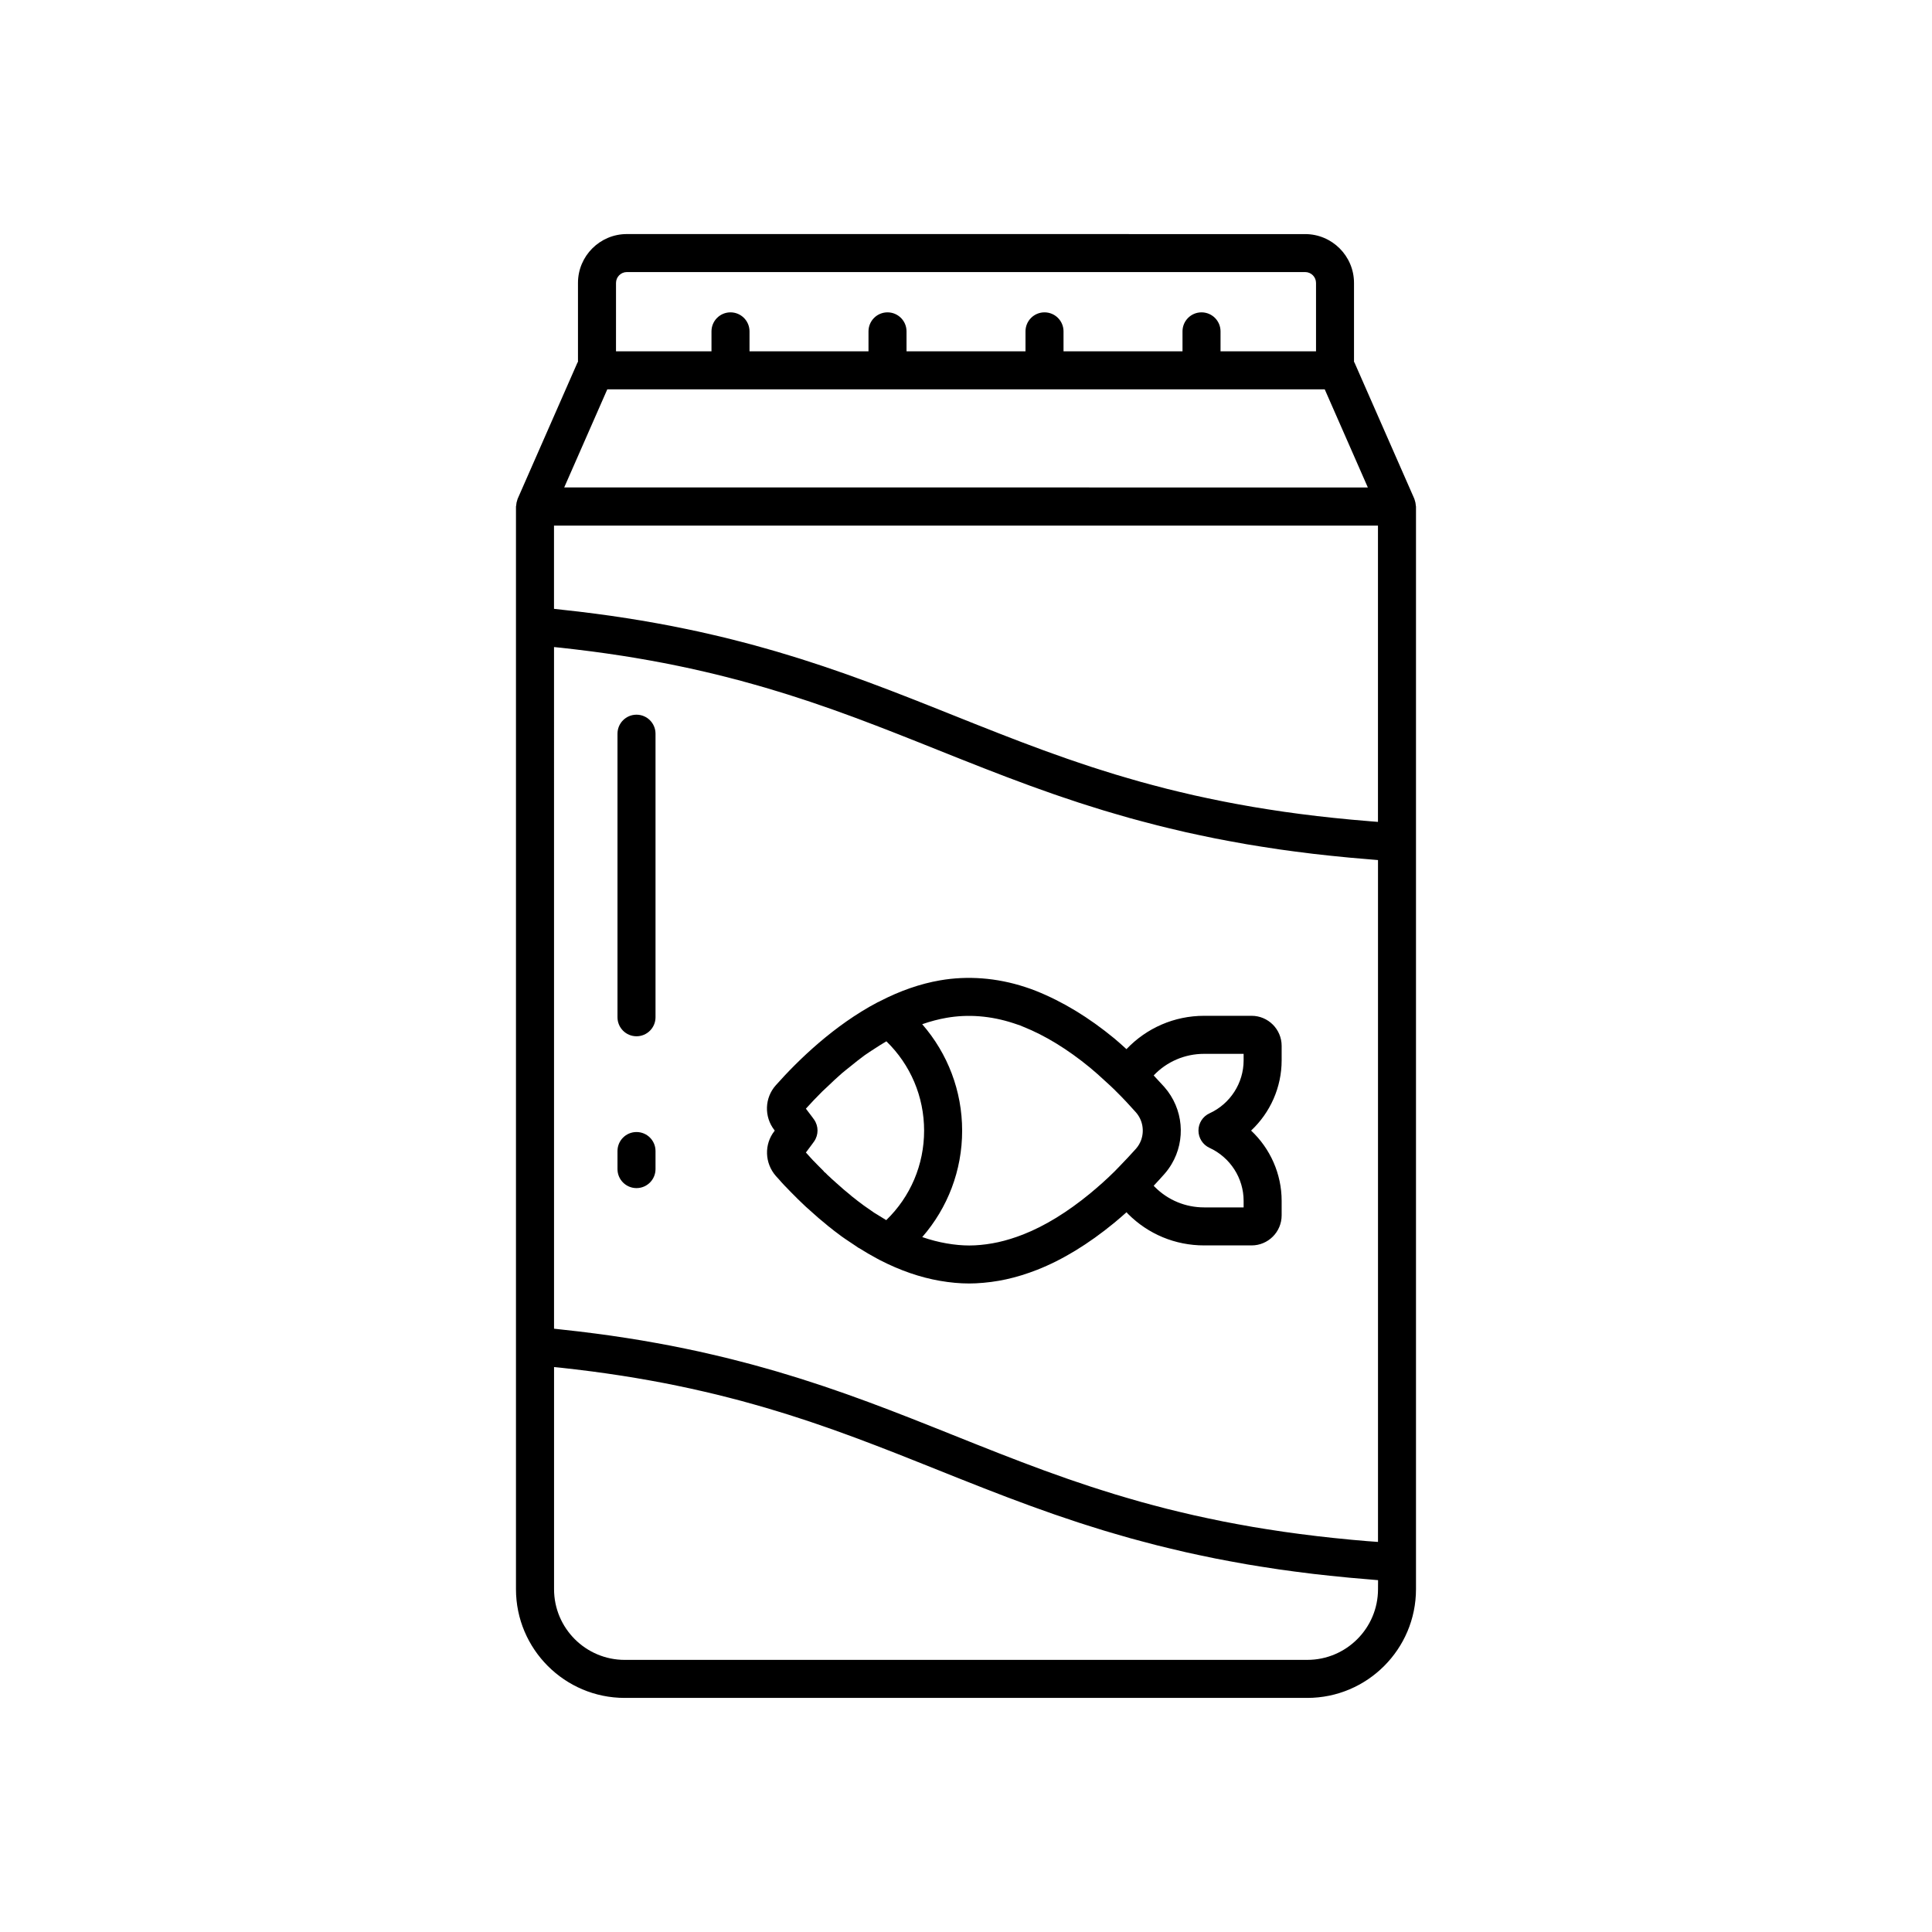 <?xml version="1.0" encoding="UTF-8"?>
<!-- Uploaded to: SVG Repo, www.svgrepo.com, Generator: SVG Repo Mixer Tools -->
<svg fill="#000000" width="800px" height="800px" version="1.1" viewBox="144 144 512 512" xmlns="http://www.w3.org/2000/svg">
 <g>
  <path d="m483.65 421.16c0-4.387-3.57-7.961-7.961-7.961h-12.582c-7.934 0-15.266 3.25-20.582 8.836-1.047-0.953-2.086-1.898-3.231-2.852-6.754-5.551-13.613-9.738-20.84-12.621-0.93-0.355-1.859-0.703-2.781-0.992-7.559-2.477-15.301-3.027-22.555-1.766-5.231 0.902-10.582 2.762-15.863 5.492l-0.164 0.09c-0.184 0.07-0.359 0.152-0.531 0.242-11.547 6.09-21.039 15.32-26.957 21.977-2.988 3.336-3.148 8.336-0.379 11.891 0.035 0.039 0.07 0.082 0.098 0.121-0.035 0.043-0.07 0.094-0.102 0.137-2.731 3.504-2.59 8.48 0.395 11.898l0.953 1.047c0.316 0.383 0.645 0.742 1.324 1.465 0.059 0.07 0.117 0.133 0.184 0.191 0.004 0.012 0.016 0.016 0.02 0.02 0.023 0.023 0.055 0.051 0.082 0.078 0.395 0.438 0.789 0.832 1.168 1.211l0.391 0.398c0.379 0.391 0.758 0.777 1.312 1.312 0.262 0.277 0.527 0.547 0.832 0.816 0.035 0.039 0.07 0.078 0.098 0.102l1.566 1.496c0.082 0.082 0.449 0.398 0.535 0.477 0.023 0.02 0.102 0.09 0.188 0.156 0.246 0.242 0.461 0.449 0.488 0.449 0.133 0.133 0.289 0.277 0.469 0.414 1.191 1.102 2.449 2.16 3.586 3.074 0.418 0.375 0.852 0.734 1.312 1.062 0.02 0.02 0.043 0.035 0.062 0.055 0.613 0.512 1.258 0.992 1.812 1.398 0.648 0.508 1.348 1.02 1.973 1.438l2.648 1.77c0.555 0.41 1.105 0.754 1.387 0.879 0.633 0.398 1.277 0.801 2.016 1.23 0.59 0.336 1.188 0.668 1.805 1.004 0.254 0.164 0.461 0.277 0.547 0.309l0.836 0.449c5.312 2.731 10.652 4.574 15.867 5.477 2.75 0.477 5.301 0.707 7.793 0.707l1.746-0.043c2.727-0.133 5.434-0.488 8.051-1.062 2.66-0.582 5.426-1.434 8.215-2.527 6.699-2.637 13.57-6.824 20.422-12.453 1.078-0.895 2.16-1.832 3.242-2.793 0.129 0.137 0.238 0.285 0.375 0.422 5.379 5.398 12.547 8.367 20.188 8.367h12.582c4.387 0 7.961-3.57 7.961-7.961v-3.856c0-7.144-3.027-13.859-8.094-18.613 5.066-4.746 8.094-11.457 8.094-18.609zm-107.37 44.598-0.633-0.383c-0.477-0.348-0.949-0.676-1.441-1.008l-0.574-0.395c-0.488-0.324-0.98-0.688-1.551-1.133-0.496-0.363-0.992-0.723-1.453-1.113-0.09-0.078-0.184-0.152-0.281-0.227-0.117-0.098-0.234-0.188-0.363-0.277-0.172-0.113-0.32-0.254-0.648-0.547-1.18-0.953-2.316-1.902-3.387-2.898-0.098-0.094-0.203-0.184-0.309-0.266-0.152-0.145-0.324-0.305-0.395-0.363-0.078-0.078-0.438-0.391-0.516-0.461-0.023-0.02-0.102-0.09-0.188-0.156-0.262-0.254-0.531-0.508-0.801-0.758l-0.453-0.41c-0.266-0.309-0.625-0.645-1.004-0.926l0.035-0.043c-0.062-0.07-0.461-0.473-0.531-0.535-0.289-0.277-0.555-0.547-0.82-0.82l-0.473-0.48c-0.301-0.301-0.594-0.59-0.891-0.926l-0.016 0.016c-0.113-0.137-0.23-0.266-0.34-0.375l-0.336-0.363c-0.191-0.203-0.375-0.395-0.715-0.797l-0.625-0.688c1.387-1.82 2.16-2.914 2.16-2.914 1.23-1.746 1.23-4.078 0-5.824 0 0-0.773-1.094-2.16-2.879 1.277-1.422 2.742-2.965 4.332-4.551 0.477-0.473 1.039-0.961 1.539-1.441 1.18-1.133 2.375-2.266 3.691-3.406 0.695-0.602 1.469-1.18 2.195-1.773 1.238-1.008 2.481-2.016 3.812-2.981 0.855-0.617 1.77-1.176 2.656-1.762 1.016-0.672 2.047-1.316 3.106-1.934 6.387 6.203 9.996 14.656 9.996 23.672 0 9.043-3.621 17.516-10.035 23.715-0.523-0.312-1.031-0.625-1.629-1-0.129-0.074-0.824-0.523-0.957-0.59zm56.621-5.484c-6.027 4.949-11.984 8.605-17.707 10.855-2.293 0.898-4.543 1.594-6.68 2.066-2.066 0.453-4.211 0.734-6.137 0.832l-1.504 0.039c-1.91 0-3.898-0.184-6.07-0.562-2.109-0.363-4.258-0.93-6.398-1.664 6.762-7.769 10.574-17.672 10.574-28.199 0-10.531-3.82-20.441-10.586-28.215 2.184-0.762 4.34-1.328 6.453-1.695 5.664-0.988 11.68-0.555 17.75 1.434 0.773 0.242 1.504 0.523 1.797 0.609 0.129 0.062 0.648 0.277 0.781 0.328 5.809 2.316 11.773 5.973 17.699 10.84 1.348 1.125 2.621 2.25 3.969 3.512 0.957 0.844 1.844 1.688 2.699 2.516 0.016 0.016 0.023 0.043 0.043 0.059 1 0.973 1.934 1.938 2.812 2.871 0.242 0.258 0.453 0.492 0.688 0.746 0.676 0.73 1.344 1.461 1.945 2.137 1.816 2.066 2.269 4.918 1.371 7.371-0.301 0.812-0.746 1.582-1.348 2.266-1.344 1.504-2.887 3.156-4.547 4.859-0.32 0.324-0.605 0.633-0.938 0.961-0.012 0.012-0.016 0.023-0.023 0.035-1.094 1.09-2.215 2.141-3.387 3.199-1.066 0.941-2.164 1.895-3.258 2.801zm40.672-35.262c0 6.012-3.543 11.512-9.023 14.023-1.797 0.816-2.945 2.609-2.945 4.574 0 1.973 1.145 3.766 2.938 4.586 5.484 2.519 9.031 8.031 9.031 14.035v1.742h-10.465c-4.941 0-9.578-1.918-13.055-5.406-0.102-0.109-0.211-0.215-0.316-0.324 1.02-1.086 1.973-2.137 2.856-3.133 0.723-0.82 1.352-1.695 1.895-2.609 3.797-6.371 3.16-14.664-1.949-20.461l-0.383-0.418c-0.621-0.68-1.305-1.418-1.988-2.152-0.148-0.16-0.273-0.309-0.43-0.469 3.438-3.637 8.223-5.723 13.367-5.723h10.465z"/>
  <path d="m519.2 277.92c-0.027-0.461-0.117-0.918-0.273-1.363-0.047-0.129-0.066-0.262-0.121-0.383l-15.836-36.055c-0.035-0.082-0.102-0.145-0.145-0.227v-20.902c0-7.144-5.809-12.953-12.953-12.953l-179.75-0.008c-7.144 0-12.953 5.809-12.953 12.953v20.906c-0.039 0.082-0.105 0.145-0.145 0.227l-15.844 36.078c-0.043 0.098-0.055 0.207-0.094 0.309-0.172 0.473-0.266 0.957-0.293 1.449-0.004 0.094-0.055 0.176-0.055 0.273v286.93c0 15.887 12.926 28.812 28.812 28.812h180.89c15.887 0 28.812-12.926 28.812-28.812v-286.93c0-0.105-0.055-0.195-0.062-0.301zm-12.488 274.53c-1.484-0.121-2.949-0.246-4.398-0.383-1.688-0.156-3.356-0.32-4.996-0.496-1.426-0.152-2.84-0.309-4.234-0.473-1.59-0.188-3.152-0.383-4.695-0.586-1.367-0.18-2.727-0.363-4.059-0.555-1.508-0.215-2.988-0.445-4.453-0.676-1.293-0.203-2.582-0.41-3.844-0.625-1.441-0.246-2.856-0.504-4.262-0.766-1.23-0.227-2.461-0.457-3.664-0.695-1.375-0.273-2.727-0.555-4.066-0.844-1.172-0.25-2.348-0.5-3.5-0.758-1.328-0.301-2.633-0.609-3.93-0.922-1.102-0.266-2.211-0.527-3.293-0.801-1.301-0.328-2.574-0.668-3.848-1.008-1.039-0.277-2.082-0.555-3.106-0.84-1.281-0.359-2.539-0.727-3.797-1.098-0.969-0.285-1.949-0.566-2.906-0.859-1.266-0.387-2.508-0.781-3.75-1.176-0.918-0.293-1.844-0.578-2.75-0.879-1.281-0.418-2.539-0.848-3.801-1.277-0.832-0.285-1.676-0.562-2.504-0.852-1.348-0.469-2.68-0.949-4.008-1.43-0.719-0.258-1.445-0.512-2.16-0.773-1.438-0.527-2.867-1.062-4.289-1.602-0.594-0.223-1.195-0.445-1.789-0.672-1.703-0.648-3.398-1.305-5.09-1.965-0.293-0.113-0.586-0.227-0.879-0.34-1.895-0.742-3.785-1.488-5.676-2.242-0.121-0.047-0.238-0.094-0.355-0.141-2.016-0.801-4.031-1.609-6.055-2.418-1.828-0.73-3.656-1.465-5.496-2.195-0.375-0.148-0.754-0.297-1.129-0.449-1.488-0.59-2.977-1.18-4.477-1.77-0.469-0.184-0.945-0.363-1.41-0.547-1.398-0.547-2.797-1.09-4.211-1.633-0.668-0.258-1.352-0.508-2.027-0.766-1.215-0.461-2.43-0.922-3.656-1.375-0.828-0.305-1.676-0.609-2.512-0.914-1.109-0.402-2.215-0.809-3.34-1.207-0.875-0.312-1.77-0.613-2.656-0.922-1.113-0.387-2.223-0.773-3.352-1.152-0.922-0.312-1.867-0.613-2.805-0.918-1.117-0.363-2.231-0.73-3.367-1.09-0.969-0.305-1.965-0.605-2.949-0.906-1.137-0.348-2.273-0.695-3.434-1.035-1.016-0.297-2.055-0.586-3.086-0.879-1.16-0.328-2.32-0.656-3.508-0.973-1.07-0.289-2.164-0.566-3.254-0.848-1.188-0.305-2.379-0.613-3.59-0.91-1.121-0.273-2.273-0.539-3.418-0.809-1.223-0.285-2.453-0.57-3.699-0.844-1.18-0.258-2.379-0.508-3.582-0.758-1.273-0.262-2.551-0.523-3.852-0.777-1.234-0.238-2.488-0.469-3.746-0.695-1.324-0.242-2.656-0.477-4.012-0.707-1.281-0.215-2.59-0.422-3.898-0.629-1.391-0.219-2.793-0.43-4.215-0.633-1.344-0.191-2.703-0.375-4.078-0.555-1.449-0.191-2.918-0.375-4.402-0.551-1.406-0.168-2.828-0.324-4.266-0.477-0.777-0.082-1.52-0.18-2.305-0.258l-0.004-180.64c0.598 0.062 1.215 0.117 1.805 0.18 1.277 0.137 2.535 0.285 3.789 0.434 1.531 0.18 3.055 0.367 4.543 0.562 1.219 0.16 2.422 0.328 3.613 0.496 1.469 0.211 2.922 0.426 4.356 0.648 1.156 0.18 2.297 0.367 3.43 0.555 1.402 0.234 2.785 0.477 4.152 0.723 1.109 0.203 2.215 0.406 3.305 0.617 1.336 0.258 2.656 0.523 3.961 0.793 1.062 0.219 2.121 0.441 3.168 0.672 1.281 0.281 2.543 0.566 3.793 0.859 1.023 0.238 2.043 0.477 3.047 0.723 1.234 0.301 2.449 0.609 3.656 0.922 0.98 0.254 1.965 0.504 2.93 0.766 1.191 0.32 2.363 0.648 3.531 0.98 0.941 0.266 1.883 0.531 2.812 0.801 1.164 0.34 2.305 0.688 3.449 1.039 0.902 0.277 1.812 0.551 2.703 0.832 1.137 0.359 2.254 0.727 3.375 1.09 0.867 0.285 1.746 0.566 2.602 0.855 1.113 0.375 2.211 0.754 3.309 1.137 0.852 0.297 1.707 0.59 2.555 0.887 1.082 0.383 2.148 0.773 3.219 1.164 0.84 0.305 1.68 0.605 2.516 0.918 1.07 0.398 2.129 0.801 3.191 1.203 0.824 0.312 1.652 0.621 2.473 0.934 1.09 0.418 2.172 0.84 3.254 1.262 0.777 0.301 1.555 0.602 2.328 0.906 1.125 0.441 2.25 0.887 3.371 1.332 0.746 0.297 1.496 0.59 2.242 0.887 1.824 0.727 3.652 1.457 5.484 2.191 1.98 0.793 3.965 1.586 5.961 2.379 0.113 0.047 0.234 0.09 0.348 0.137 1.879 0.746 3.766 1.492 5.668 2.234 0.266 0.102 0.535 0.207 0.797 0.309 1.723 0.672 3.453 1.34 5.199 2.004 0.582 0.223 1.172 0.438 1.758 0.656 1.473 0.555 2.945 1.105 4.441 1.656 0.652 0.238 1.324 0.473 1.984 0.711 1.434 0.516 2.863 1.031 4.324 1.539 0.781 0.273 1.586 0.539 2.379 0.809 1.363 0.465 2.723 0.926 4.109 1.379 0.875 0.285 1.773 0.562 2.656 0.844 1.344 0.43 2.691 0.855 4.066 1.273 0.938 0.285 1.898 0.559 2.852 0.84 1.359 0.398 2.711 0.797 4.098 1.184 1.012 0.281 2.047 0.555 3.074 0.828 1.379 0.367 2.754 0.738 4.164 1.094 1.074 0.273 2.176 0.531 3.269 0.797 1.41 0.34 2.82 0.68 4.262 1.008 1.148 0.262 2.332 0.508 3.504 0.758 1.441 0.309 2.887 0.617 4.367 0.91 1.223 0.242 2.477 0.473 3.727 0.707 1.496 0.277 2.996 0.555 4.527 0.82 1.293 0.223 2.613 0.43 3.934 0.641 1.555 0.246 3.117 0.492 4.715 0.723 1.367 0.199 2.769 0.383 4.172 0.57 1.621 0.215 3.254 0.426 4.922 0.621 1.441 0.172 2.914 0.328 4.391 0.484 1.695 0.18 3.406 0.352 5.148 0.516 1.531 0.141 3.086 0.27 4.656 0.398 0.988 0.078 1.93 0.176 2.93 0.25v180.7c-0.82-0.062-1.66-0.117-2.473-0.184zm0.129-190.83c-1.566-0.125-3.113-0.258-4.641-0.398-1.621-0.148-3.223-0.309-4.801-0.473-1.477-0.156-2.941-0.316-4.383-0.484-1.551-0.184-3.078-0.375-4.59-0.57-1.391-0.184-2.773-0.367-4.129-0.562-1.488-0.215-2.953-0.438-4.402-0.668-1.312-0.207-2.617-0.414-3.898-0.633-1.426-0.242-2.824-0.496-4.215-0.754-1.246-0.23-2.488-0.461-3.707-0.703-1.367-0.27-2.707-0.551-4.043-0.836-1.176-0.25-2.356-0.5-3.508-0.758-1.32-0.297-2.613-0.605-3.902-0.914-1.121-0.27-2.25-0.539-3.356-0.816-1.27-0.32-2.512-0.652-3.758-0.984-1.07-0.285-2.144-0.57-3.199-0.863-1.238-0.344-2.453-0.703-3.668-1.059-1.02-0.297-2.043-0.594-3.047-0.898-1.215-0.371-2.41-0.75-3.606-1.129-0.965-0.305-1.941-0.609-2.894-0.922-1.207-0.395-2.391-0.801-3.582-1.203-0.918-0.312-1.844-0.621-2.75-0.938-1.223-0.426-2.426-0.859-3.633-1.293-0.848-0.305-1.699-0.605-2.539-0.91-1.293-0.473-2.57-0.953-3.848-1.434-0.742-0.277-1.492-0.555-2.231-0.836-1.324-0.504-2.644-1.016-3.965-1.527-0.695-0.27-1.395-0.535-2.09-0.809-1.32-0.516-2.633-1.039-3.953-1.559-0.691-0.273-1.383-0.543-2.07-0.816-1.973-0.785-3.945-1.574-5.922-2.363-1.832-0.73-3.664-1.465-5.504-2.199-0.359-0.141-0.719-0.285-1.078-0.426-1.5-0.594-3-1.191-4.508-1.781-0.527-0.207-1.066-0.41-1.594-0.617-1.332-0.52-2.664-1.039-4.008-1.555-0.699-0.266-1.41-0.531-2.113-0.797-1.203-0.453-2.402-0.91-3.617-1.359-0.77-0.285-1.555-0.562-2.328-0.848-1.168-0.426-2.336-0.852-3.523-1.273-0.844-0.301-1.707-0.594-2.562-0.887-1.133-0.395-2.266-0.785-3.414-1.172-0.906-0.305-1.832-0.602-2.75-0.902-1.145-0.375-2.285-0.75-3.449-1.117-0.934-0.293-1.887-0.582-2.836-0.871-1.172-0.359-2.344-0.715-3.535-1.066-0.984-0.289-1.992-0.566-2.992-0.852-1.195-0.336-2.391-0.676-3.609-1.004-1.035-0.277-2.094-0.547-3.148-0.82-1.223-0.316-2.453-0.633-3.699-0.938-1.082-0.266-2.188-0.52-3.293-0.777-1.27-0.297-2.543-0.59-3.844-0.875-1.129-0.246-2.281-0.484-3.43-0.723-1.324-0.273-2.652-0.547-4.008-0.809-1.176-0.227-2.375-0.445-3.578-0.664-1.379-0.25-2.766-0.5-4.18-0.734-1.238-0.207-2.496-0.406-3.762-0.605-1.43-0.223-2.871-0.441-4.332-0.652-1.309-0.188-2.641-0.367-3.981-0.543-1.477-0.195-2.973-0.383-4.488-0.562-1.383-0.164-2.781-0.32-4.195-0.469-0.789-0.082-1.539-0.184-2.336-0.262v-22.059h218.36v78.52c-0.773-0.07-1.57-0.125-2.34-0.188zm-199.59-142.64c0-1.586 1.289-2.879 2.879-2.879h179.75c1.59 0 2.879 1.293 2.879 2.879v18.121h-25.305v-5.285c0-2.781-2.254-5.039-5.039-5.039s-5.039 2.254-5.039 5.039v5.285h-31.531v-5.285c0-2.781-2.254-5.039-5.039-5.039-2.785 0-5.039 2.254-5.039 5.039v5.285h-31.527v-5.285c0-2.781-2.254-5.039-5.039-5.039s-5.039 2.254-5.039 5.039v5.285h-31.531v-5.285c0-2.781-2.254-5.039-5.039-5.039s-5.039 2.254-5.039 5.039v5.285h-25.305zm-2.312 28.199h190.13l11.422 26.004-212.97-0.004zm204.25 317.97c0 10.332-8.402 18.734-18.734 18.734l-180.89 0.004c-10.332 0-18.734-8.402-18.734-18.734v-58.871c0.594 0.062 1.203 0.117 1.789 0.18 1.301 0.141 2.574 0.289 3.848 0.438 1.508 0.18 3.004 0.363 4.473 0.555 1.254 0.164 2.492 0.336 3.723 0.512 1.414 0.203 2.816 0.41 4.195 0.625 1.223 0.191 2.434 0.387 3.633 0.59 1.324 0.223 2.633 0.449 3.926 0.684 1.184 0.215 2.356 0.434 3.516 0.656 1.258 0.242 2.504 0.492 3.734 0.75 1.145 0.234 2.277 0.473 3.398 0.719 1.199 0.262 2.379 0.531 3.551 0.805 1.102 0.254 2.195 0.512 3.273 0.773 1.148 0.281 2.281 0.57 3.41 0.859 1.062 0.273 2.129 0.547 3.172 0.828 1.102 0.297 2.184 0.602 3.266 0.906 1.031 0.289 2.059 0.578 3.074 0.875 1.074 0.316 2.133 0.637 3.191 0.961 0.984 0.301 1.977 0.602 2.945 0.906 1.039 0.328 2.066 0.664 3.094 1 0.969 0.316 1.941 0.633 2.898 0.953 1 0.336 1.988 0.684 2.981 1.023 0.957 0.332 1.914 0.66 2.859 0.996 0.98 0.348 1.949 0.703 2.922 1.055 0.934 0.34 1.875 0.676 2.805 1.023 0.977 0.363 1.949 0.734 2.922 1.102 0.906 0.344 1.82 0.684 2.723 1.031 1.02 0.391 2.031 0.785 3.047 1.18 0.844 0.328 1.691 0.652 2.531 0.984 1.031 0.406 2.066 0.816 3.098 1.227 2.656 1.055 5.316 2.113 7.988 3.184 3.949 1.582 7.922 3.168 11.949 4.742 0.324 0.129 0.656 0.254 0.984 0.379 1.68 0.656 3.367 1.309 5.074 1.957 0.5 0.188 1.008 0.375 1.508 0.562 1.547 0.582 3.098 1.164 4.668 1.738 0.617 0.227 1.25 0.445 1.871 0.672 1.473 0.531 2.949 1.062 4.453 1.586 0.711 0.246 1.441 0.488 2.156 0.73 1.441 0.492 2.883 0.984 4.352 1.465 0.781 0.254 1.586 0.504 2.379 0.758 1.434 0.457 2.871 0.914 4.34 1.359 0.863 0.262 1.75 0.516 2.621 0.773 1.434 0.422 2.863 0.844 4.328 1.25 0.949 0.266 1.922 0.52 2.887 0.777 1.434 0.387 2.871 0.77 4.34 1.141 1.027 0.262 2.082 0.508 3.129 0.762 1.457 0.352 2.918 0.703 4.414 1.043 1.098 0.25 2.223 0.484 3.344 0.727 1.496 0.32 3 0.641 4.535 0.945 1.172 0.234 2.375 0.457 3.57 0.68 1.543 0.289 3.094 0.574 4.676 0.848 1.25 0.215 2.527 0.418 3.805 0.621 1.594 0.254 3.199 0.504 4.836 0.742 1.34 0.195 2.707 0.375 4.078 0.559 1.637 0.219 3.289 0.43 4.973 0.629 1.441 0.172 2.91 0.328 4.387 0.484 1.695 0.18 3.402 0.355 5.141 0.516 1.539 0.145 3.109 0.273 4.688 0.402 0.977 0.078 1.91 0.176 2.902 0.25z"/>
  <path d="m312.68 444c-2.785 0-5.039 2.254-5.039 5.039v4.781c0 2.785 2.254 5.039 5.039 5.039 2.785 0 5.039-2.254 5.039-5.039v-4.781c0-2.789-2.254-5.039-5.039-5.039z"/>
  <path d="m312.68 333.4c-2.785 0-5.039 2.254-5.039 5.039v75.145c0 2.785 2.254 5.039 5.039 5.039 2.785 0 5.039-2.254 5.039-5.039v-75.145c0-2.781-2.254-5.039-5.039-5.039z"/>
 </g>
</svg>